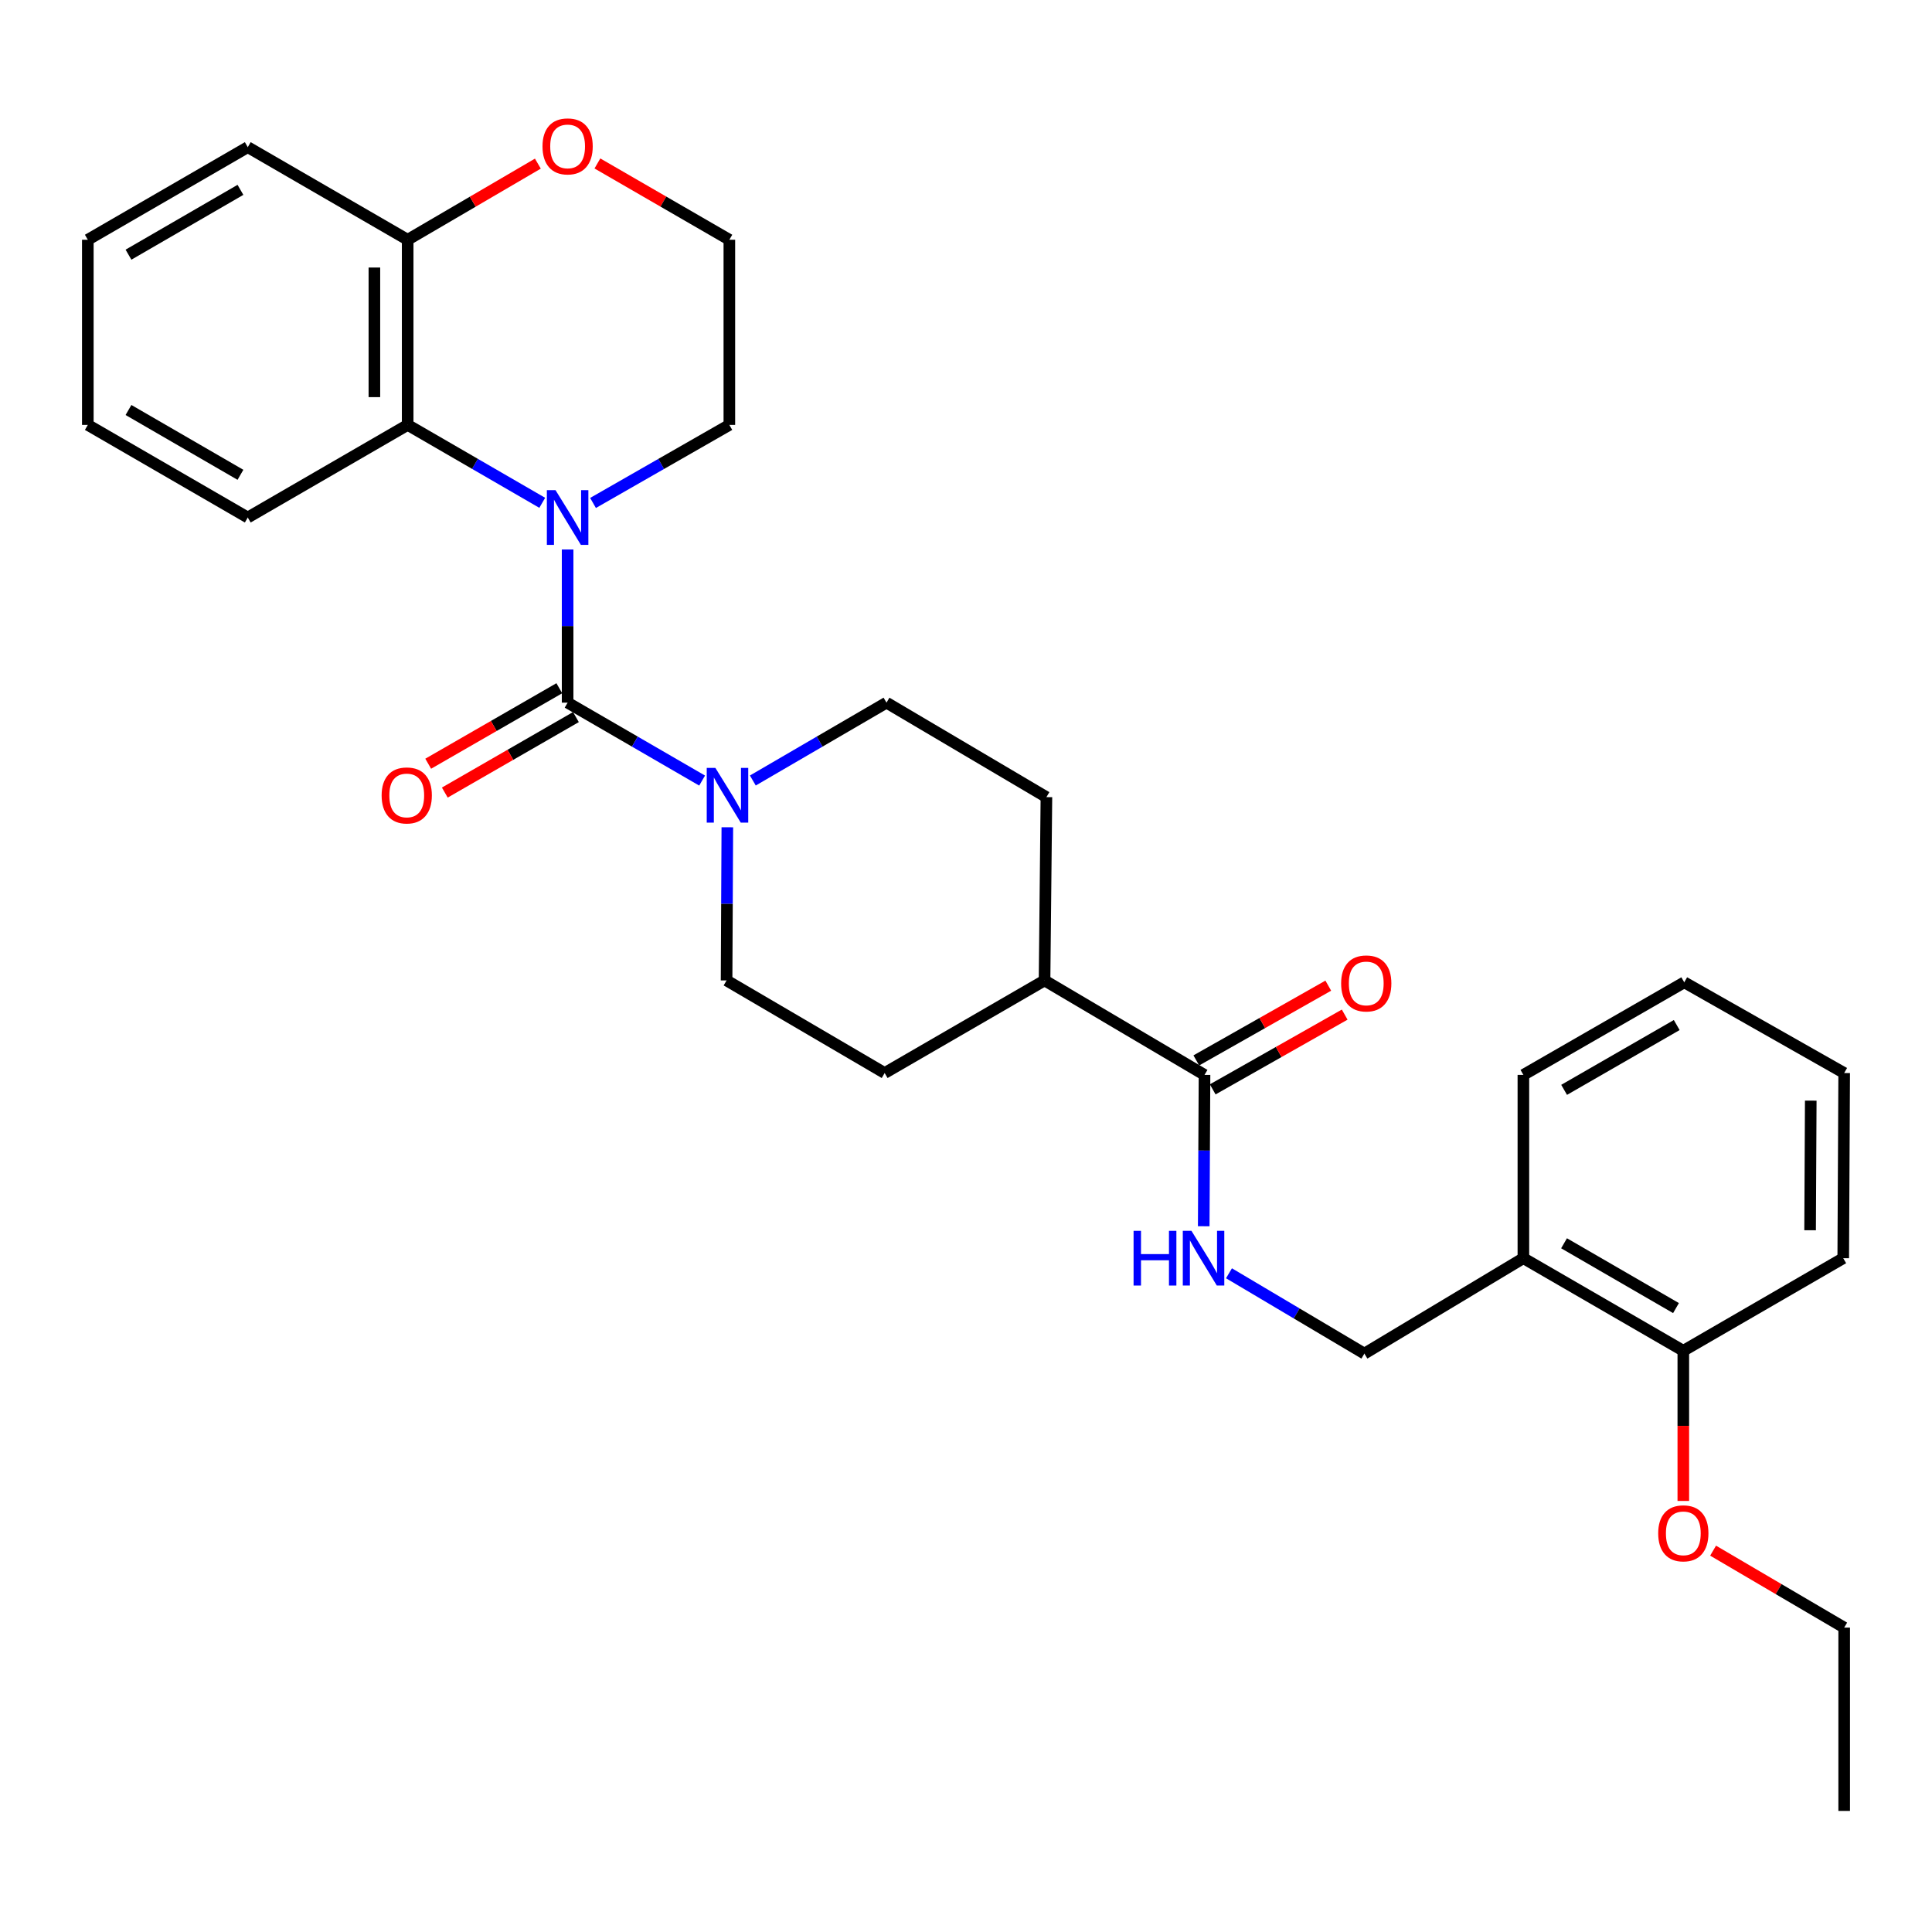 <?xml version='1.0' encoding='iso-8859-1'?>
<svg version='1.1' baseProfile='full'
              xmlns='http://www.w3.org/2000/svg'
                      xmlns:rdkit='http://www.rdkit.org/xml'
                      xmlns:xlink='http://www.w3.org/1999/xlink'
                  xml:space='preserve'
width='1000px' height='1000px' viewBox='0 0 1000 1000'>
<!-- END OF HEADER -->
<rect style='opacity:1.0;fill:#FFFFFF;stroke:none' width='1000' height='1000' x='0' y='0'> </rect>
<path class='bond-0' d='M 293.797,363.694 L 293.797,324.056' style='fill:none;fill-rule:evenodd;stroke:#000000;stroke-width:6px;stroke-linecap:butt;stroke-linejoin:miter;stroke-opacity:1' />
<path class='bond-0' d='M 293.797,324.056 L 293.797,284.417' style='fill:none;fill-rule:evenodd;stroke:#0000FF;stroke-width:6px;stroke-linecap:butt;stroke-linejoin:miter;stroke-opacity:1' />
<path class='bond-1' d='M 293.797,363.694 L 328.606,383.86' style='fill:none;fill-rule:evenodd;stroke:#000000;stroke-width:6px;stroke-linecap:butt;stroke-linejoin:miter;stroke-opacity:1' />
<path class='bond-1' d='M 328.606,383.86 L 363.416,404.027' style='fill:none;fill-rule:evenodd;stroke:#0000FF;stroke-width:6px;stroke-linecap:butt;stroke-linejoin:miter;stroke-opacity:1' />
<path class='bond-5' d='M 289.499,356.229 L 255.568,375.765' style='fill:none;fill-rule:evenodd;stroke:#000000;stroke-width:6px;stroke-linecap:butt;stroke-linejoin:miter;stroke-opacity:1' />
<path class='bond-5' d='M 255.568,375.765 L 221.636,395.301' style='fill:none;fill-rule:evenodd;stroke:#FF0000;stroke-width:6px;stroke-linecap:butt;stroke-linejoin:miter;stroke-opacity:1' />
<path class='bond-5' d='M 298.095,371.159 L 264.163,390.695' style='fill:none;fill-rule:evenodd;stroke:#000000;stroke-width:6px;stroke-linecap:butt;stroke-linejoin:miter;stroke-opacity:1' />
<path class='bond-5' d='M 264.163,390.695 L 230.231,410.231' style='fill:none;fill-rule:evenodd;stroke:#FF0000;stroke-width:6px;stroke-linecap:butt;stroke-linejoin:miter;stroke-opacity:1' />
<path class='bond-2' d='M 280.666,260.259 L 245.838,240.095' style='fill:none;fill-rule:evenodd;stroke:#0000FF;stroke-width:6px;stroke-linecap:butt;stroke-linejoin:miter;stroke-opacity:1' />
<path class='bond-2' d='M 245.838,240.095 L 211.01,219.931' style='fill:none;fill-rule:evenodd;stroke:#000000;stroke-width:6px;stroke-linecap:butt;stroke-linejoin:miter;stroke-opacity:1' />
<path class='bond-17' d='M 306.949,260.332 L 342.231,240.131' style='fill:none;fill-rule:evenodd;stroke:#0000FF;stroke-width:6px;stroke-linecap:butt;stroke-linejoin:miter;stroke-opacity:1' />
<path class='bond-17' d='M 342.231,240.131 L 377.513,219.931' style='fill:none;fill-rule:evenodd;stroke:#000000;stroke-width:6px;stroke-linecap:butt;stroke-linejoin:miter;stroke-opacity:1' />
<path class='bond-8' d='M 389.667,403.991 L 424.257,383.842' style='fill:none;fill-rule:evenodd;stroke:#0000FF;stroke-width:6px;stroke-linecap:butt;stroke-linejoin:miter;stroke-opacity:1' />
<path class='bond-8' d='M 424.257,383.842 L 458.846,363.694' style='fill:none;fill-rule:evenodd;stroke:#000000;stroke-width:6px;stroke-linecap:butt;stroke-linejoin:miter;stroke-opacity:1' />
<path class='bond-9' d='M 376.465,428.19 L 376.271,467.833' style='fill:none;fill-rule:evenodd;stroke:#0000FF;stroke-width:6px;stroke-linecap:butt;stroke-linejoin:miter;stroke-opacity:1' />
<path class='bond-9' d='M 376.271,467.833 L 376.077,507.476' style='fill:none;fill-rule:evenodd;stroke:#000000;stroke-width:6px;stroke-linecap:butt;stroke-linejoin:miter;stroke-opacity:1' />
<path class='bond-7' d='M 211.01,219.931 L 211.01,124.099' style='fill:none;fill-rule:evenodd;stroke:#000000;stroke-width:6px;stroke-linecap:butt;stroke-linejoin:miter;stroke-opacity:1' />
<path class='bond-7' d='M 193.783,205.556 L 193.783,138.474' style='fill:none;fill-rule:evenodd;stroke:#000000;stroke-width:6px;stroke-linecap:butt;stroke-linejoin:miter;stroke-opacity:1' />
<path class='bond-20' d='M 211.01,219.931 L 128.242,267.861' style='fill:none;fill-rule:evenodd;stroke:#000000;stroke-width:6px;stroke-linecap:butt;stroke-linejoin:miter;stroke-opacity:1' />
<path class='bond-3' d='M 623.454,556.363 L 540.657,507.476' style='fill:none;fill-rule:evenodd;stroke:#000000;stroke-width:6px;stroke-linecap:butt;stroke-linejoin:miter;stroke-opacity:1' />
<path class='bond-4' d='M 623.454,556.363 L 623.248,595.535' style='fill:none;fill-rule:evenodd;stroke:#000000;stroke-width:6px;stroke-linecap:butt;stroke-linejoin:miter;stroke-opacity:1' />
<path class='bond-4' d='M 623.248,595.535 L 623.043,634.707' style='fill:none;fill-rule:evenodd;stroke:#0000FF;stroke-width:6px;stroke-linecap:butt;stroke-linejoin:miter;stroke-opacity:1' />
<path class='bond-13' d='M 627.699,563.858 L 661.854,544.51' style='fill:none;fill-rule:evenodd;stroke:#000000;stroke-width:6px;stroke-linecap:butt;stroke-linejoin:miter;stroke-opacity:1' />
<path class='bond-13' d='M 661.854,544.51 L 696.01,525.162' style='fill:none;fill-rule:evenodd;stroke:#FF0000;stroke-width:6px;stroke-linecap:butt;stroke-linejoin:miter;stroke-opacity:1' />
<path class='bond-13' d='M 619.208,548.869 L 653.363,529.52' style='fill:none;fill-rule:evenodd;stroke:#000000;stroke-width:6px;stroke-linecap:butt;stroke-linejoin:miter;stroke-opacity:1' />
<path class='bond-13' d='M 653.363,529.52 L 687.518,510.172' style='fill:none;fill-rule:evenodd;stroke:#FF0000;stroke-width:6px;stroke-linecap:butt;stroke-linejoin:miter;stroke-opacity:1' />
<path class='bond-11' d='M 636.116,659.045 L 671.159,679.835' style='fill:none;fill-rule:evenodd;stroke:#0000FF;stroke-width:6px;stroke-linecap:butt;stroke-linejoin:miter;stroke-opacity:1' />
<path class='bond-11' d='M 671.159,679.835 L 706.203,700.624' style='fill:none;fill-rule:evenodd;stroke:#000000;stroke-width:6px;stroke-linecap:butt;stroke-linejoin:miter;stroke-opacity:1' />
<path class='bond-6' d='M 788.502,651.239 L 706.203,700.624' style='fill:none;fill-rule:evenodd;stroke:#000000;stroke-width:6px;stroke-linecap:butt;stroke-linejoin:miter;stroke-opacity:1' />
<path class='bond-14' d='M 788.502,651.239 L 871.28,699.159' style='fill:none;fill-rule:evenodd;stroke:#000000;stroke-width:6px;stroke-linecap:butt;stroke-linejoin:miter;stroke-opacity:1' />
<path class='bond-14' d='M 809.55,643.517 L 867.494,677.062' style='fill:none;fill-rule:evenodd;stroke:#000000;stroke-width:6px;stroke-linecap:butt;stroke-linejoin:miter;stroke-opacity:1' />
<path class='bond-21' d='M 788.502,651.239 L 788.502,556.363' style='fill:none;fill-rule:evenodd;stroke:#000000;stroke-width:6px;stroke-linecap:butt;stroke-linejoin:miter;stroke-opacity:1' />
<path class='bond-22' d='M 211.01,124.099 L 128.242,76.168' style='fill:none;fill-rule:evenodd;stroke:#000000;stroke-width:6px;stroke-linecap:butt;stroke-linejoin:miter;stroke-opacity:1' />
<path class='bond-31' d='M 211.01,124.099 L 244.705,104.396' style='fill:none;fill-rule:evenodd;stroke:#000000;stroke-width:6px;stroke-linecap:butt;stroke-linejoin:miter;stroke-opacity:1' />
<path class='bond-31' d='M 244.705,104.396 L 278.4,84.693' style='fill:none;fill-rule:evenodd;stroke:#FF0000;stroke-width:6px;stroke-linecap:butt;stroke-linejoin:miter;stroke-opacity:1' />
<path class='bond-15' d='M 458.846,363.694 L 541.623,412.591' style='fill:none;fill-rule:evenodd;stroke:#000000;stroke-width:6px;stroke-linecap:butt;stroke-linejoin:miter;stroke-opacity:1' />
<path class='bond-16' d='M 376.077,507.476 L 457.898,555.397' style='fill:none;fill-rule:evenodd;stroke:#000000;stroke-width:6px;stroke-linecap:butt;stroke-linejoin:miter;stroke-opacity:1' />
<path class='bond-10' d='M 540.657,507.476 L 457.898,555.397' style='fill:none;fill-rule:evenodd;stroke:#000000;stroke-width:6px;stroke-linecap:butt;stroke-linejoin:miter;stroke-opacity:1' />
<path class='bond-30' d='M 540.657,507.476 L 541.623,412.591' style='fill:none;fill-rule:evenodd;stroke:#000000;stroke-width:6px;stroke-linecap:butt;stroke-linejoin:miter;stroke-opacity:1' />
<path class='bond-12' d='M 309.215,84.605 L 343.364,104.352' style='fill:none;fill-rule:evenodd;stroke:#FF0000;stroke-width:6px;stroke-linecap:butt;stroke-linejoin:miter;stroke-opacity:1' />
<path class='bond-12' d='M 343.364,104.352 L 377.513,124.099' style='fill:none;fill-rule:evenodd;stroke:#000000;stroke-width:6px;stroke-linecap:butt;stroke-linejoin:miter;stroke-opacity:1' />
<path class='bond-19' d='M 871.28,699.159 L 871.28,738.023' style='fill:none;fill-rule:evenodd;stroke:#000000;stroke-width:6px;stroke-linecap:butt;stroke-linejoin:miter;stroke-opacity:1' />
<path class='bond-19' d='M 871.28,738.023 L 871.28,776.886' style='fill:none;fill-rule:evenodd;stroke:#FF0000;stroke-width:6px;stroke-linecap:butt;stroke-linejoin:miter;stroke-opacity:1' />
<path class='bond-23' d='M 871.28,699.159 L 954.057,651.239' style='fill:none;fill-rule:evenodd;stroke:#000000;stroke-width:6px;stroke-linecap:butt;stroke-linejoin:miter;stroke-opacity:1' />
<path class='bond-18' d='M 377.513,219.931 L 377.513,124.099' style='fill:none;fill-rule:evenodd;stroke:#000000;stroke-width:6px;stroke-linecap:butt;stroke-linejoin:miter;stroke-opacity:1' />
<path class='bond-24' d='M 886.693,802.614 L 920.619,822.529' style='fill:none;fill-rule:evenodd;stroke:#FF0000;stroke-width:6px;stroke-linecap:butt;stroke-linejoin:miter;stroke-opacity:1' />
<path class='bond-24' d='M 920.619,822.529 L 954.545,842.444' style='fill:none;fill-rule:evenodd;stroke:#000000;stroke-width:6px;stroke-linecap:butt;stroke-linejoin:miter;stroke-opacity:1' />
<path class='bond-25' d='M 128.242,267.861 L 45.455,219.931' style='fill:none;fill-rule:evenodd;stroke:#000000;stroke-width:6px;stroke-linecap:butt;stroke-linejoin:miter;stroke-opacity:1' />
<path class='bond-25' d='M 124.455,245.763 L 66.504,212.212' style='fill:none;fill-rule:evenodd;stroke:#000000;stroke-width:6px;stroke-linecap:butt;stroke-linejoin:miter;stroke-opacity:1' />
<path class='bond-27' d='M 788.502,556.363 L 871.768,508.442' style='fill:none;fill-rule:evenodd;stroke:#000000;stroke-width:6px;stroke-linecap:butt;stroke-linejoin:miter;stroke-opacity:1' />
<path class='bond-27' d='M 809.585,564.106 L 867.871,530.562' style='fill:none;fill-rule:evenodd;stroke:#000000;stroke-width:6px;stroke-linecap:butt;stroke-linejoin:miter;stroke-opacity:1' />
<path class='bond-32' d='M 128.242,76.168 L 45.455,124.099' style='fill:none;fill-rule:evenodd;stroke:#000000;stroke-width:6px;stroke-linecap:butt;stroke-linejoin:miter;stroke-opacity:1' />
<path class='bond-32' d='M 124.455,98.267 L 66.504,131.818' style='fill:none;fill-rule:evenodd;stroke:#000000;stroke-width:6px;stroke-linecap:butt;stroke-linejoin:miter;stroke-opacity:1' />
<path class='bond-33' d='M 954.057,651.239 L 954.545,555.397' style='fill:none;fill-rule:evenodd;stroke:#000000;stroke-width:6px;stroke-linecap:butt;stroke-linejoin:miter;stroke-opacity:1' />
<path class='bond-33' d='M 936.903,636.775 L 937.245,569.685' style='fill:none;fill-rule:evenodd;stroke:#000000;stroke-width:6px;stroke-linecap:butt;stroke-linejoin:miter;stroke-opacity:1' />
<path class='bond-26' d='M 954.545,842.444 L 954.545,937.329' style='fill:none;fill-rule:evenodd;stroke:#000000;stroke-width:6px;stroke-linecap:butt;stroke-linejoin:miter;stroke-opacity:1' />
<path class='bond-28' d='M 45.455,219.931 L 45.455,124.099' style='fill:none;fill-rule:evenodd;stroke:#000000;stroke-width:6px;stroke-linecap:butt;stroke-linejoin:miter;stroke-opacity:1' />
<path class='bond-29' d='M 871.768,508.442 L 954.545,555.397' style='fill:none;fill-rule:evenodd;stroke:#000000;stroke-width:6px;stroke-linecap:butt;stroke-linejoin:miter;stroke-opacity:1' />
<path  class='atom-1' d='M 287.537 253.701
L 296.817 268.701
Q 297.737 270.181, 299.217 272.861
Q 300.697 275.541, 300.777 275.701
L 300.777 253.701
L 304.537 253.701
L 304.537 282.021
L 300.657 282.021
L 290.697 265.621
Q 289.537 263.701, 288.297 261.501
Q 287.097 259.301, 286.737 258.621
L 286.737 282.021
L 283.057 282.021
L 283.057 253.701
L 287.537 253.701
' fill='#0000FF'/>
<path  class='atom-2' d='M 370.286 397.474
L 379.566 412.474
Q 380.486 413.954, 381.966 416.634
Q 383.446 419.314, 383.526 419.474
L 383.526 397.474
L 387.286 397.474
L 387.286 425.794
L 383.406 425.794
L 373.446 409.394
Q 372.286 407.474, 371.046 405.274
Q 369.846 403.074, 369.486 402.394
L 369.486 425.794
L 365.806 425.794
L 365.806 397.474
L 370.286 397.474
' fill='#0000FF'/>
<path  class='atom-5' d='M 586.736 637.079
L 590.576 637.079
L 590.576 649.119
L 605.056 649.119
L 605.056 637.079
L 608.896 637.079
L 608.896 665.399
L 605.056 665.399
L 605.056 652.319
L 590.576 652.319
L 590.576 665.399
L 586.736 665.399
L 586.736 637.079
' fill='#0000FF'/>
<path  class='atom-5' d='M 616.696 637.079
L 625.976 652.079
Q 626.896 653.559, 628.376 656.239
Q 629.856 658.919, 629.936 659.079
L 629.936 637.079
L 633.696 637.079
L 633.696 665.399
L 629.816 665.399
L 619.856 648.999
Q 618.696 647.079, 617.456 644.879
Q 616.256 642.679, 615.896 641.999
L 615.896 665.399
L 612.216 665.399
L 612.216 637.079
L 616.696 637.079
' fill='#0000FF'/>
<path  class='atom-6' d='M 197.532 411.714
Q 197.532 404.914, 200.892 401.114
Q 204.252 397.314, 210.532 397.314
Q 216.812 397.314, 220.172 401.114
Q 223.532 404.914, 223.532 411.714
Q 223.532 418.594, 220.132 422.514
Q 216.732 426.394, 210.532 426.394
Q 204.292 426.394, 200.892 422.514
Q 197.532 418.634, 197.532 411.714
M 210.532 423.194
Q 214.852 423.194, 217.172 420.314
Q 219.532 417.394, 219.532 411.714
Q 219.532 406.154, 217.172 403.354
Q 214.852 400.514, 210.532 400.514
Q 206.212 400.514, 203.852 403.314
Q 201.532 406.114, 201.532 411.714
Q 201.532 417.434, 203.852 420.314
Q 206.212 423.194, 210.532 423.194
' fill='#FF0000'/>
<path  class='atom-13' d='M 280.797 75.77
Q 280.797 68.97, 284.157 65.17
Q 287.517 61.37, 293.797 61.37
Q 300.077 61.37, 303.437 65.17
Q 306.797 68.97, 306.797 75.77
Q 306.797 82.65, 303.397 86.57
Q 299.997 90.45, 293.797 90.45
Q 287.557 90.45, 284.157 86.57
Q 280.797 82.69, 280.797 75.77
M 293.797 87.25
Q 298.117 87.25, 300.437 84.37
Q 302.797 81.45, 302.797 75.77
Q 302.797 70.21, 300.437 67.41
Q 298.117 64.57, 293.797 64.57
Q 289.477 64.57, 287.117 67.37
Q 284.797 70.17, 284.797 75.77
Q 284.797 81.49, 287.117 84.37
Q 289.477 87.25, 293.797 87.25
' fill='#FF0000'/>
<path  class='atom-14' d='M 694.169 509.02
Q 694.169 502.22, 697.529 498.42
Q 700.889 494.62, 707.169 494.62
Q 713.449 494.62, 716.809 498.42
Q 720.169 502.22, 720.169 509.02
Q 720.169 515.9, 716.769 519.82
Q 713.369 523.7, 707.169 523.7
Q 700.929 523.7, 697.529 519.82
Q 694.169 515.94, 694.169 509.02
M 707.169 520.5
Q 711.489 520.5, 713.809 517.62
Q 716.169 514.7, 716.169 509.02
Q 716.169 503.46, 713.809 500.66
Q 711.489 497.82, 707.169 497.82
Q 702.849 497.82, 700.489 500.62
Q 698.169 503.42, 698.169 509.02
Q 698.169 514.74, 700.489 517.62
Q 702.849 520.5, 707.169 520.5
' fill='#FF0000'/>
<path  class='atom-20' d='M 858.28 793.646
Q 858.28 786.846, 861.64 783.046
Q 865 779.246, 871.28 779.246
Q 877.56 779.246, 880.92 783.046
Q 884.28 786.846, 884.28 793.646
Q 884.28 800.526, 880.88 804.446
Q 877.48 808.326, 871.28 808.326
Q 865.04 808.326, 861.64 804.446
Q 858.28 800.566, 858.28 793.646
M 871.28 805.126
Q 875.6 805.126, 877.92 802.246
Q 880.28 799.326, 880.28 793.646
Q 880.28 788.086, 877.92 785.286
Q 875.6 782.446, 871.28 782.446
Q 866.96 782.446, 864.6 785.246
Q 862.28 788.046, 862.28 793.646
Q 862.28 799.366, 864.6 802.246
Q 866.96 805.126, 871.28 805.126
' fill='#FF0000'/>
</svg>
